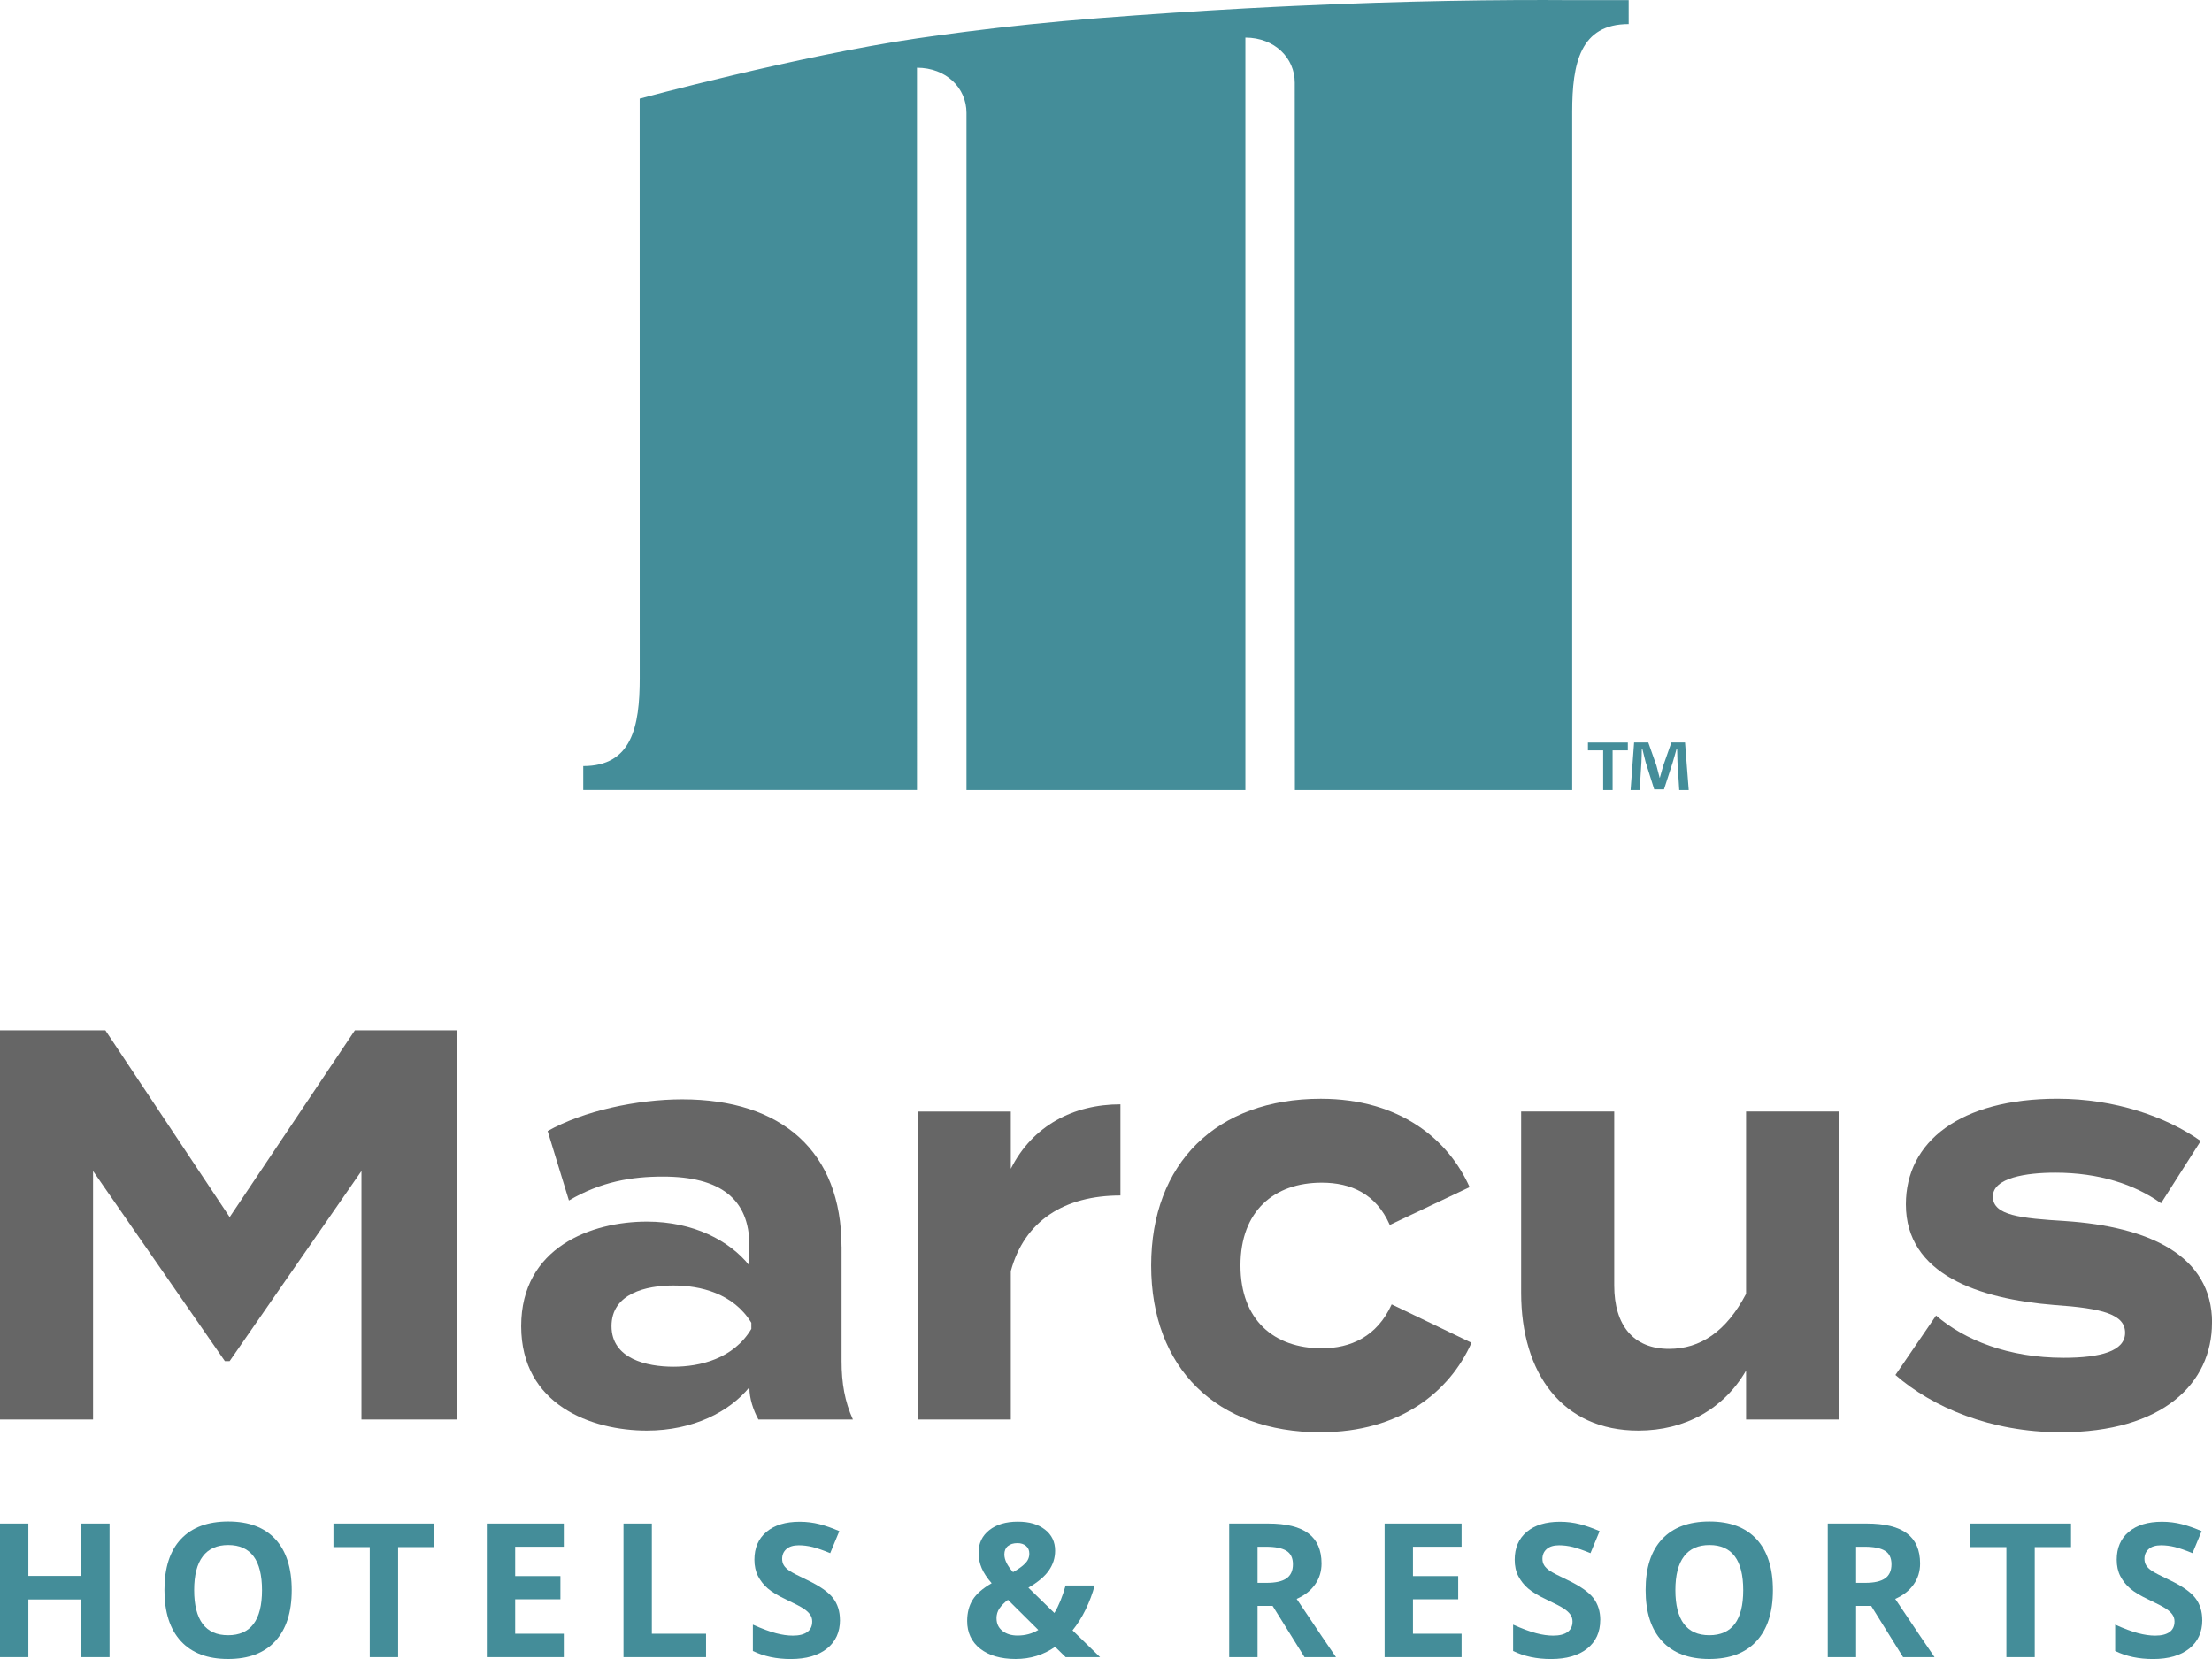 <?xml version="1.0" encoding="UTF-8"?>
<svg id="Layer_1" data-name="Layer 1" xmlns="http://www.w3.org/2000/svg" viewBox="0 0 504 378">
  <defs>
    <style>
      .cls-1 {
        fill: #448d99;
      }

      .cls-2 {
        fill: #666;
      }
    </style>
  </defs>
  <g>
    <path class="cls-1" d="M358.18.03c-16.4-.12-37.73.14-62.98,1.31h0s-.02,0-.03,0c-1.73.08-3.48.16-5.26.25-.17,0-.34.02-.51.03-1.86.09-3.72.19-5.62.29-10.57.58-21.76,1.31-33.58,2.23-10.65.83-20.61,1.87-29.93,3.06h0s0,0,0,0c-1.88.24-3.73.48-5.56.73-.08.01-.16.02-.24.03-1.86.25-3.7.51-5.51.78h0c-27.14,3.99-63.16,13.72-63.16,13.72h-.03s0,0,0,0c0,0-.01,0-.02,0h0s.01,132.09.01,132.09h0s0,0,0,0c0,11.04-1.82,20-12.87,20v5.45h76.04V15.43c6.68.01,11.28,4.63,11.28,10.28v154.31h63.55V8.56s.03,0,.03,0c6.64.03,11.22,4.64,11.22,10.27l.03,161.18h63.18V25.48c0-11.04,1.82-20,12.87-20V.03h-12.93Z"/>
    <path class="cls-1" d="M370.9,169.18v1.79h-3.47v9.04h-2.15v-9.04h-3.47v-1.79h9.08ZM382.61,180.01l-.4-6.38c-.04-.84-.04-1.87-.08-3.03h-.12c-.28.96-.6,2.23-.92,3.23l-1.95,6.02h-2.23l-1.95-6.18c-.2-.84-.52-2.11-.76-3.07h-.12c0,1-.04,2.03-.08,3.03l-.4,6.38h-2.07l.8-10.84h3.23l1.87,5.3c.24.84.44,1.63.72,2.75h.04c.28-1,.52-1.91.76-2.71l1.87-5.34h3.11l.84,10.84h-2.15Z"/>
  </g>
  <g>
    <g>
      <path class="cls-2" d="M104.21,234.76v88.67h-21.85v-56.62l-30.04,43.32h-1.08l-30.04-43.32v56.62H0v-88.67h24.01l28.32,42.56,28.53-42.56h23.36Z"/>
      <path class="cls-2" d="M191.75,284.04v26.09c0,5.07.75,9.25,2.58,13.3h-21.53c-1.18-2.15-2.05-4.81-2.05-7.22v-.13c-4.52,5.57-12.81,9.88-23.36,9.88-12.6,0-28.64-5.83-28.64-23.81s16.04-23.81,28.64-23.81c10.55,0,18.84,4.31,23.36,10.01v-4.56c0-10.64-6.67-15.71-19.7-15.71-7.11,0-14.1,1.14-21.42,5.45l-4.85-15.83c8.07-4.56,20.35-7.22,30.68-7.22,22.72,0,36.28,11.91,36.28,33.57ZM171.19,301.39c-4.09-6.71-11.63-8.49-17.76-8.49s-14.1,1.77-14.1,9.25,8.08,9.25,14.1,9.25,13.67-1.77,17.76-8.61v-1.39Z"/>
      <path class="cls-2" d="M209.1,323.43v-70.17h21.21v13.05c4.95-9.88,14.32-14.69,24.98-14.69v20.77c-12.7,0-21.85,5.7-24.98,17.23v33.82h-21.21Z"/>
      <path class="cls-2" d="M300.94,326.35c-23.79,0-38.65-14.69-38.65-38s14.86-38,38.65-38c17.98,0,29.07,9.25,33.91,20.14l-18.19,8.61c-3.12-7.09-8.83-9.63-15.5-9.63-10.87,0-18.52,6.46-18.52,18.87s7.64,18.87,18.52,18.87c6.57,0,12.6-2.66,15.93-10.01l18.19,8.74c-4.95,11.15-16.26,20.39-34.34,20.39Z"/>
      <path class="cls-2" d="M419.05,253.26v70.17h-21.21v-11.15c-5.06,8.74-13.89,13.68-24.55,13.68-17.33,0-26.7-13.05-26.7-31.42v-41.29h21.21v39.65c0,9.12,4.41,14.44,12.49,14.44,7.11,0,13.03-3.93,17.55-12.54v-41.55h21.21Z"/>
      <path class="cls-2" d="M504,301.39c0,13.81-11.2,24.95-34.45,24.95-15.93,0-29.28-5.7-37.68-13.05l9.26-13.55c6.46,5.57,16.47,9.63,29.07,9.63,8.4,0,14-1.52,14-5.7s-5.06-5.57-16.15-6.33c-17.23-1.39-33.8-6.97-33.8-22.93,0-14.31,12.38-24.07,34.56-24.07,12.92,0,24.76,4.05,32.62,9.63l-9.04,14.19c-6.03-4.31-14.1-6.97-24.11-6.97-6.57,0-14.21,1.14-14.21,5.45s6.35,4.94,16.47,5.57c18.95,1.27,33.48,7.73,33.48,23.18Z"/>
    </g>
    <g>
      <path class="cls-1" d="M24.95,377.58h-6.44v-13.14H6.46v13.14H0v-30.45h6.46v11.94h12.06v-11.94h6.44v30.45Z"/>
      <path class="cls-1" d="M66.47,362.32c0,5.04-1.25,8.91-3.75,11.62-2.5,2.71-6.08,4.06-10.75,4.06s-8.25-1.35-10.75-4.06c-2.5-2.71-3.75-6.59-3.75-11.66s1.25-8.94,3.76-11.61c2.51-2.67,6.1-4.01,10.78-4.01s8.26,1.35,10.74,4.04c2.48,2.69,3.72,6.57,3.72,11.62ZM44.24,362.32c0,3.4.65,5.96,1.94,7.69,1.29,1.72,3.22,2.58,5.79,2.58,5.15,0,7.73-3.42,7.73-10.27s-2.56-10.29-7.69-10.29c-2.57,0-4.51.86-5.81,2.59-1.31,1.73-1.96,4.29-1.96,7.7Z"/>
      <path class="cls-1" d="M90.71,377.58h-6.46v-25.08h-8.27v-5.37h23v5.37h-8.27v25.08Z"/>
      <path class="cls-1" d="M128.46,377.58h-17.54v-30.45h17.54v5.29h-11.08v6.69h10.31v5.29h-10.31v7.85h11.08v5.33Z"/>
      <path class="cls-1" d="M142.06,377.58v-30.45h6.46v25.12h12.35v5.33h-18.81Z"/>
      <path class="cls-1" d="M191.39,369.13c0,2.75-.99,4.92-2.97,6.5-1.98,1.58-4.73,2.38-8.26,2.38-3.25,0-6.12-.61-8.62-1.83v-6c2.05.92,3.79,1.56,5.22,1.94,1.42.38,2.72.56,3.9.56,1.42,0,2.5-.27,3.26-.81.76-.54,1.14-1.35,1.14-2.42,0-.6-.17-1.13-.5-1.59s-.82-.91-1.47-1.34-1.96-1.12-3.95-2.06c-1.86-.87-3.26-1.72-4.19-2.52-.93-.8-1.67-1.74-2.23-2.81-.55-1.07-.83-2.32-.83-3.75,0-2.69.91-4.81,2.74-6.35,1.83-1.54,4.35-2.31,7.57-2.31,1.58,0,3.09.19,4.53.56,1.44.37,2.94.9,4.51,1.58l-2.08,5.02c-1.62-.67-2.97-1.13-4.03-1.4-1.06-.26-2.11-.39-3.13-.39-1.22,0-2.16.28-2.81.85-.65.57-.98,1.31-.98,2.23,0,.57.13,1.07.39,1.49.26.42.68.83,1.26,1.23s1.94,1.11,4.09,2.13c2.85,1.36,4.8,2.73,5.85,4.09s1.58,3.04,1.58,5.03Z"/>
      <path class="cls-1" d="M250.66,377.58h-7.85l-2.4-2.35c-2.65,1.85-5.65,2.77-9,2.77s-6.08-.78-8.06-2.33-2.98-3.66-2.98-6.31c0-1.9.42-3.52,1.26-4.86.84-1.34,2.28-2.59,4.32-3.76-1.04-1.19-1.8-2.34-2.27-3.43-.47-1.09-.71-2.28-.71-3.57,0-2.11.81-3.81,2.43-5.1,1.62-1.29,3.78-1.94,6.49-1.94s4.65.6,6.2,1.8c1.55,1.2,2.32,2.81,2.32,4.82,0,1.65-.48,3.16-1.44,4.53-.96,1.37-2.51,2.67-4.65,3.9l5.92,5.77c.99-1.62,1.84-3.71,2.56-6.27h6.62c-.5,1.87-1.19,3.7-2.06,5.49-.87,1.79-1.87,3.36-2.98,4.74l6.27,6.1ZM227.06,368.75c0,1.19.45,2.15,1.34,2.85.9.71,2.05,1.06,3.45,1.06,1.75,0,3.32-.42,4.73-1.27l-6.92-6.87c-.81.61-1.44,1.25-1.91,1.92s-.7,1.44-.7,2.31ZM234.53,353.98c0-.74-.25-1.32-.75-1.74-.5-.42-1.14-.64-1.94-.64-.93,0-1.66.22-2.2.67-.53.44-.8,1.08-.8,1.9,0,1.22.66,2.57,1.98,4.04,1.19-.67,2.11-1.32,2.75-1.97.64-.64.96-1.4.96-2.26Z"/>
      <path class="cls-1" d="M286.53,365.9v11.68h-6.46v-30.45h8.87c4.14,0,7.2.75,9.19,2.26,1.99,1.51,2.98,3.79,2.98,6.86,0,1.79-.49,3.38-1.48,4.78-.99,1.4-2.38,2.49-4.19,3.28,4.58,6.85,7.57,11.27,8.96,13.27h-7.17l-7.27-11.68h-3.44ZM286.53,360.65h2.08c2.04,0,3.55-.34,4.52-1.02.97-.68,1.46-1.75,1.46-3.21s-.5-2.47-1.49-3.08c-.99-.61-2.53-.92-4.61-.92h-1.96v8.23Z"/>
      <path class="cls-1" d="M333.02,377.58h-17.54v-30.45h17.54v5.29h-11.08v6.69h10.31v5.29h-10.31v7.85h11.08v5.33Z"/>
      <path class="cls-1" d="M364.61,369.13c0,2.75-.99,4.92-2.97,6.5-1.98,1.58-4.73,2.38-8.26,2.38-3.25,0-6.12-.61-8.62-1.83v-6c2.05.92,3.79,1.56,5.22,1.94,1.42.38,2.73.56,3.91.56,1.42,0,2.5-.27,3.26-.81.76-.54,1.14-1.35,1.14-2.42,0-.6-.17-1.13-.5-1.59s-.82-.91-1.47-1.34c-.64-.43-1.96-1.12-3.95-2.06-1.86-.87-3.26-1.72-4.19-2.52s-1.67-1.74-2.23-2.81c-.56-1.07-.83-2.32-.83-3.75,0-2.69.91-4.81,2.74-6.35,1.83-1.54,4.35-2.31,7.57-2.31,1.58,0,3.09.19,4.53.56s2.94.9,4.51,1.58l-2.08,5.02c-1.63-.67-2.97-1.13-4.03-1.4-1.06-.26-2.11-.39-3.13-.39-1.22,0-2.16.28-2.81.85s-.98,1.31-.98,2.23c0,.57.13,1.07.4,1.49.26.42.68.83,1.26,1.23.58.4,1.94,1.11,4.09,2.13,2.85,1.36,4.8,2.73,5.85,4.09,1.05,1.37,1.58,3.04,1.58,5.03Z"/>
      <path class="cls-1" d="M403.95,362.32c0,5.04-1.25,8.91-3.75,11.62-2.5,2.71-6.08,4.06-10.75,4.06s-8.25-1.35-10.75-4.06c-2.5-2.71-3.75-6.59-3.75-11.66s1.25-8.94,3.76-11.61c2.51-2.67,6.1-4.01,10.78-4.01s8.26,1.35,10.74,4.04c2.48,2.69,3.72,6.57,3.72,11.62ZM381.73,362.32c0,3.4.65,5.96,1.94,7.69,1.29,1.72,3.22,2.58,5.79,2.58,5.15,0,7.73-3.42,7.73-10.27s-2.56-10.29-7.69-10.29c-2.57,0-4.51.86-5.81,2.59-1.31,1.73-1.96,4.29-1.96,7.7Z"/>
      <path class="cls-1" d="M422.91,365.9v11.68h-6.46v-30.45h8.87c4.14,0,7.2.75,9.19,2.26,1.99,1.51,2.98,3.79,2.98,6.86,0,1.79-.49,3.38-1.48,4.78-.99,1.4-2.38,2.49-4.19,3.28,4.58,6.85,7.57,11.27,8.96,13.27h-7.17l-7.27-11.68h-3.44ZM422.91,360.65h2.08c2.04,0,3.55-.34,4.52-1.02.97-.68,1.46-1.75,1.46-3.21s-.5-2.47-1.49-3.08c-.99-.61-2.53-.92-4.61-.92h-1.96v8.23Z"/>
      <path class="cls-1" d="M463.61,377.58h-6.46v-25.08h-8.27v-5.37h23v5.37h-8.27v25.08Z"/>
      <path class="cls-1" d="M501.79,369.13c0,2.75-.99,4.92-2.97,6.5-1.98,1.58-4.73,2.38-8.26,2.38-3.25,0-6.12-.61-8.62-1.83v-6c2.05.92,3.79,1.56,5.22,1.94,1.42.38,2.72.56,3.9.56,1.42,0,2.5-.27,3.26-.81.76-.54,1.14-1.35,1.14-2.42,0-.6-.17-1.13-.5-1.59s-.82-.91-1.47-1.34-1.96-1.12-3.95-2.06c-1.86-.87-3.26-1.72-4.19-2.52-.93-.8-1.67-1.74-2.23-2.81-.55-1.07-.83-2.32-.83-3.75,0-2.69.91-4.81,2.74-6.35,1.83-1.54,4.35-2.31,7.57-2.31,1.58,0,3.09.19,4.53.56,1.44.37,2.94.9,4.51,1.58l-2.08,5.02c-1.62-.67-2.97-1.13-4.03-1.4-1.06-.26-2.11-.39-3.13-.39-1.22,0-2.16.28-2.81.85-.65.57-.98,1.31-.98,2.23,0,.57.13,1.07.39,1.49.26.42.68.83,1.26,1.23s1.94,1.11,4.09,2.13c2.85,1.36,4.8,2.73,5.85,4.09s1.58,3.04,1.58,5.03Z"/>
    </g>
  </g>
</svg>